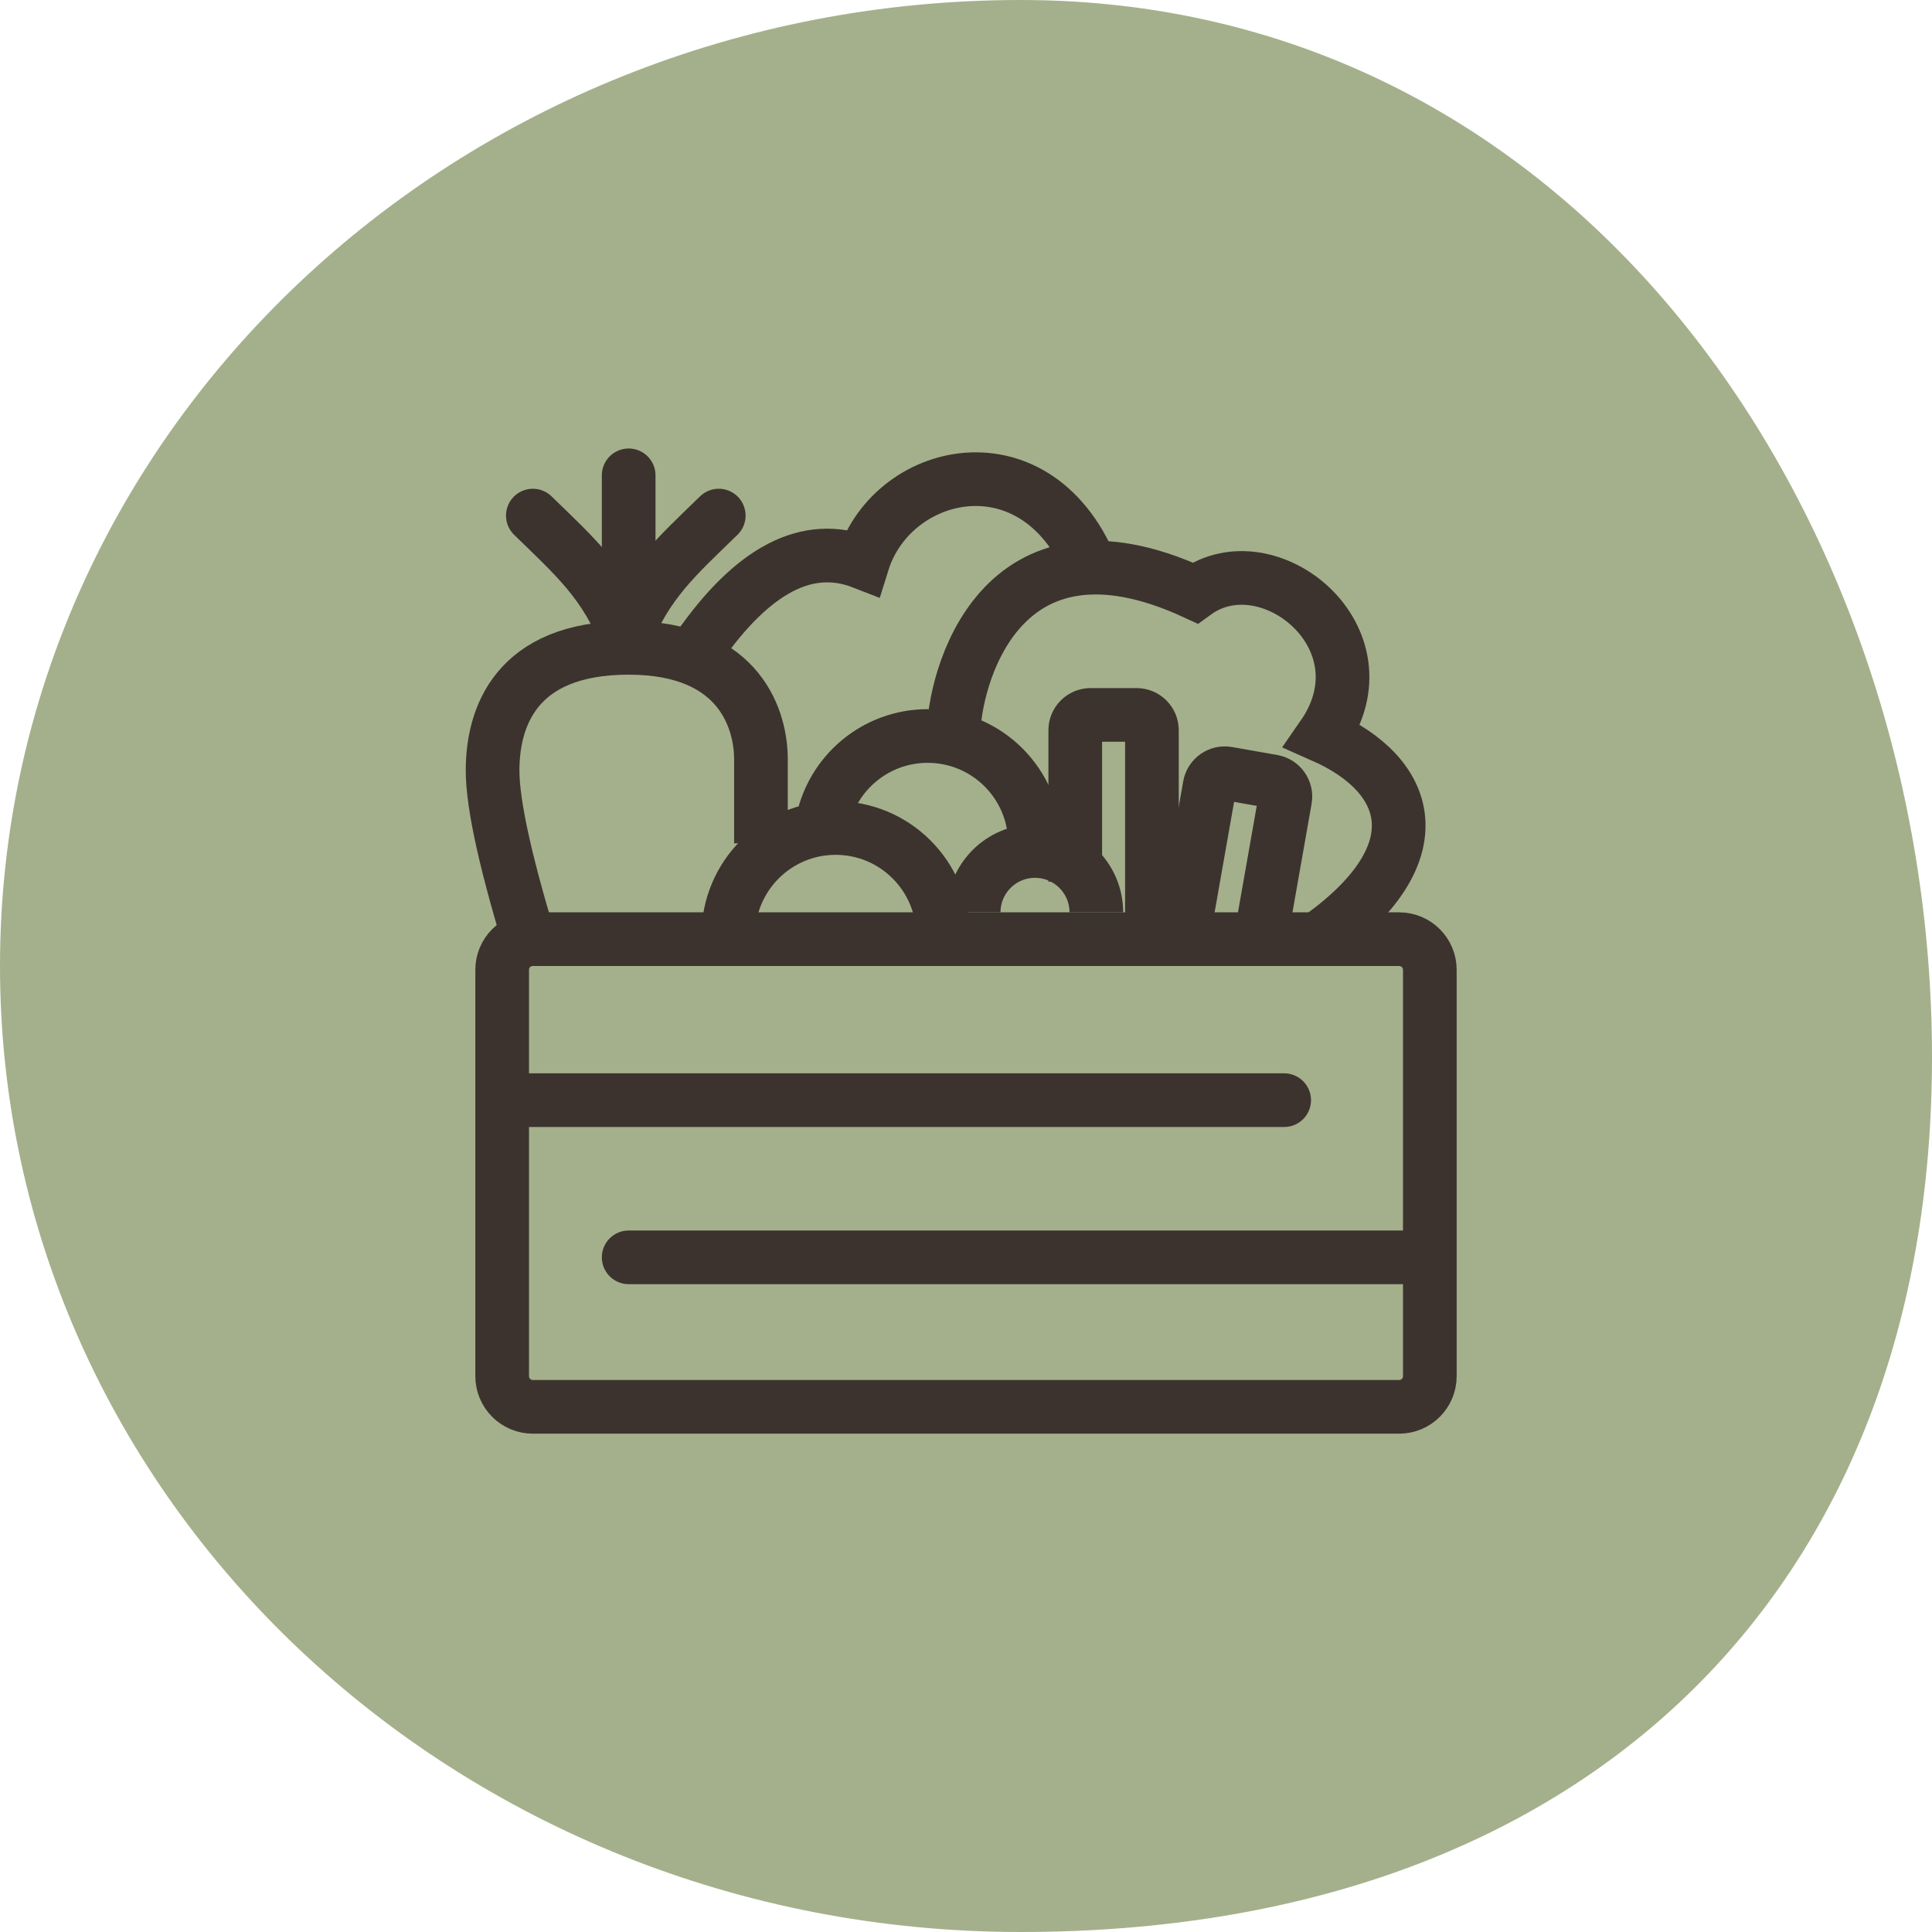 <svg width="126" height="126" viewBox="0 0 126 126" fill="none" xmlns="http://www.w3.org/2000/svg">
<g clip-path="url(#clip0_778_46)">
<path fill-rule="evenodd" clip-rule="evenodd" d="M66.566 126C103.329 126 126 103.737 126 68.943C126 34.15 103.329 0 66.566 0C29.803 0 0 28.206 0 63C0 97.794 29.803 126 66.566 126Z" fill="#A4B08B"/>
<path d="M91.25 61.25H34.75C33.645 61.25 32.75 62.145 32.75 63.25V89.75C32.75 90.855 33.645 91.75 34.75 91.75H91.25C92.355 91.75 93.25 90.855 93.25 89.75V63.25C93.25 62.145 92.355 61.25 91.25 61.25Z" stroke="#3C332F" stroke-width="3.5"/>
<path d="M33 71.75C33.684 71.75 50.6 71.75 83.75 71.75" stroke="#3C332F" stroke-width="3.5" stroke-linecap="round" stroke-linejoin="round"/>
<path d="M93.001 82H41" stroke="#3C332F" stroke-width="3.5" stroke-linecap="round" stroke-linejoin="round"/>
<path d="M34.875 62.5C33.042 56.613 32.125 52.53 32.125 50.249C32.125 46.829 33.593 42.25 41.001 42.25C48.408 42.25 49.626 47.133 49.626 49.5C49.626 51.078 49.626 52.911 49.626 55" stroke="#3C332F" stroke-width="3.5"/>
<path d="M61.5 61C61.5 57.134 58.366 54 54.5 54C50.634 54 47.5 57.134 47.5 61" stroke="#3C332F" stroke-width="3.5"/>
<path d="M67.5 55C67.5 51.134 64.366 48 60.5 48C57.09 48 54.25 50.438 53.627 53.666C53.544 54.098 53.5 54.544 53.5 55" stroke="#3C332F" stroke-width="3.5"/>
<path d="M71.5 59.5C71.5 57.291 69.709 55.5 67.5 55.5C65.291 55.5 63.5 57.291 63.5 59.5" stroke="#3C332F" stroke-width="3.5"/>
<path d="M41 41.624V31" stroke="#3C332F" stroke-width="3.5" stroke-linecap="round" stroke-linejoin="round"/>
<path d="M34.75 33.625C37.513 36.312 39.47 38.02 40.875 41.624" stroke="#3C332F" stroke-width="3.5" stroke-linecap="round" stroke-linejoin="round"/>
<path d="M46.875 33.625C44.112 36.312 42.155 38.02 40.75 41.624" stroke="#3C332F" stroke-width="3.5" stroke-linecap="round" stroke-linejoin="round"/>
<path d="M45.539 42.25C49.094 37.136 52.669 35.28 56.263 36.682C58.253 30.295 68.175 28.185 71.5 37.913" stroke="#3C332F" stroke-width="3.5"/>
<path d="M62.182 47.999C62.182 44.343 65.131 32.76 77.938 38.67C82.712 35.192 90.693 41.624 86.263 47.999C92.075 50.567 93.622 55.622 86.263 60.999" stroke="#3C332F" stroke-width="3.5"/>
<path d="M70.125 57.5V47.625C70.125 47.073 70.573 46.625 71.125 46.625H74.125C74.677 46.625 75.125 47.073 75.125 47.625V61" stroke="#3C332F" stroke-width="3.5"/>
<path d="M77.35 59.995L78.891 51.254C78.987 50.71 79.505 50.347 80.049 50.443L83.004 50.964C83.548 51.06 83.911 51.579 83.815 52.123L82.187 61.355" stroke="#3C332F" stroke-width="3.5"/>
</g>
<defs>
<clipPath id="clip0_778_46">
<rect width="126" height="126" fill="white"/>
</clipPath>
</defs>
</svg>
